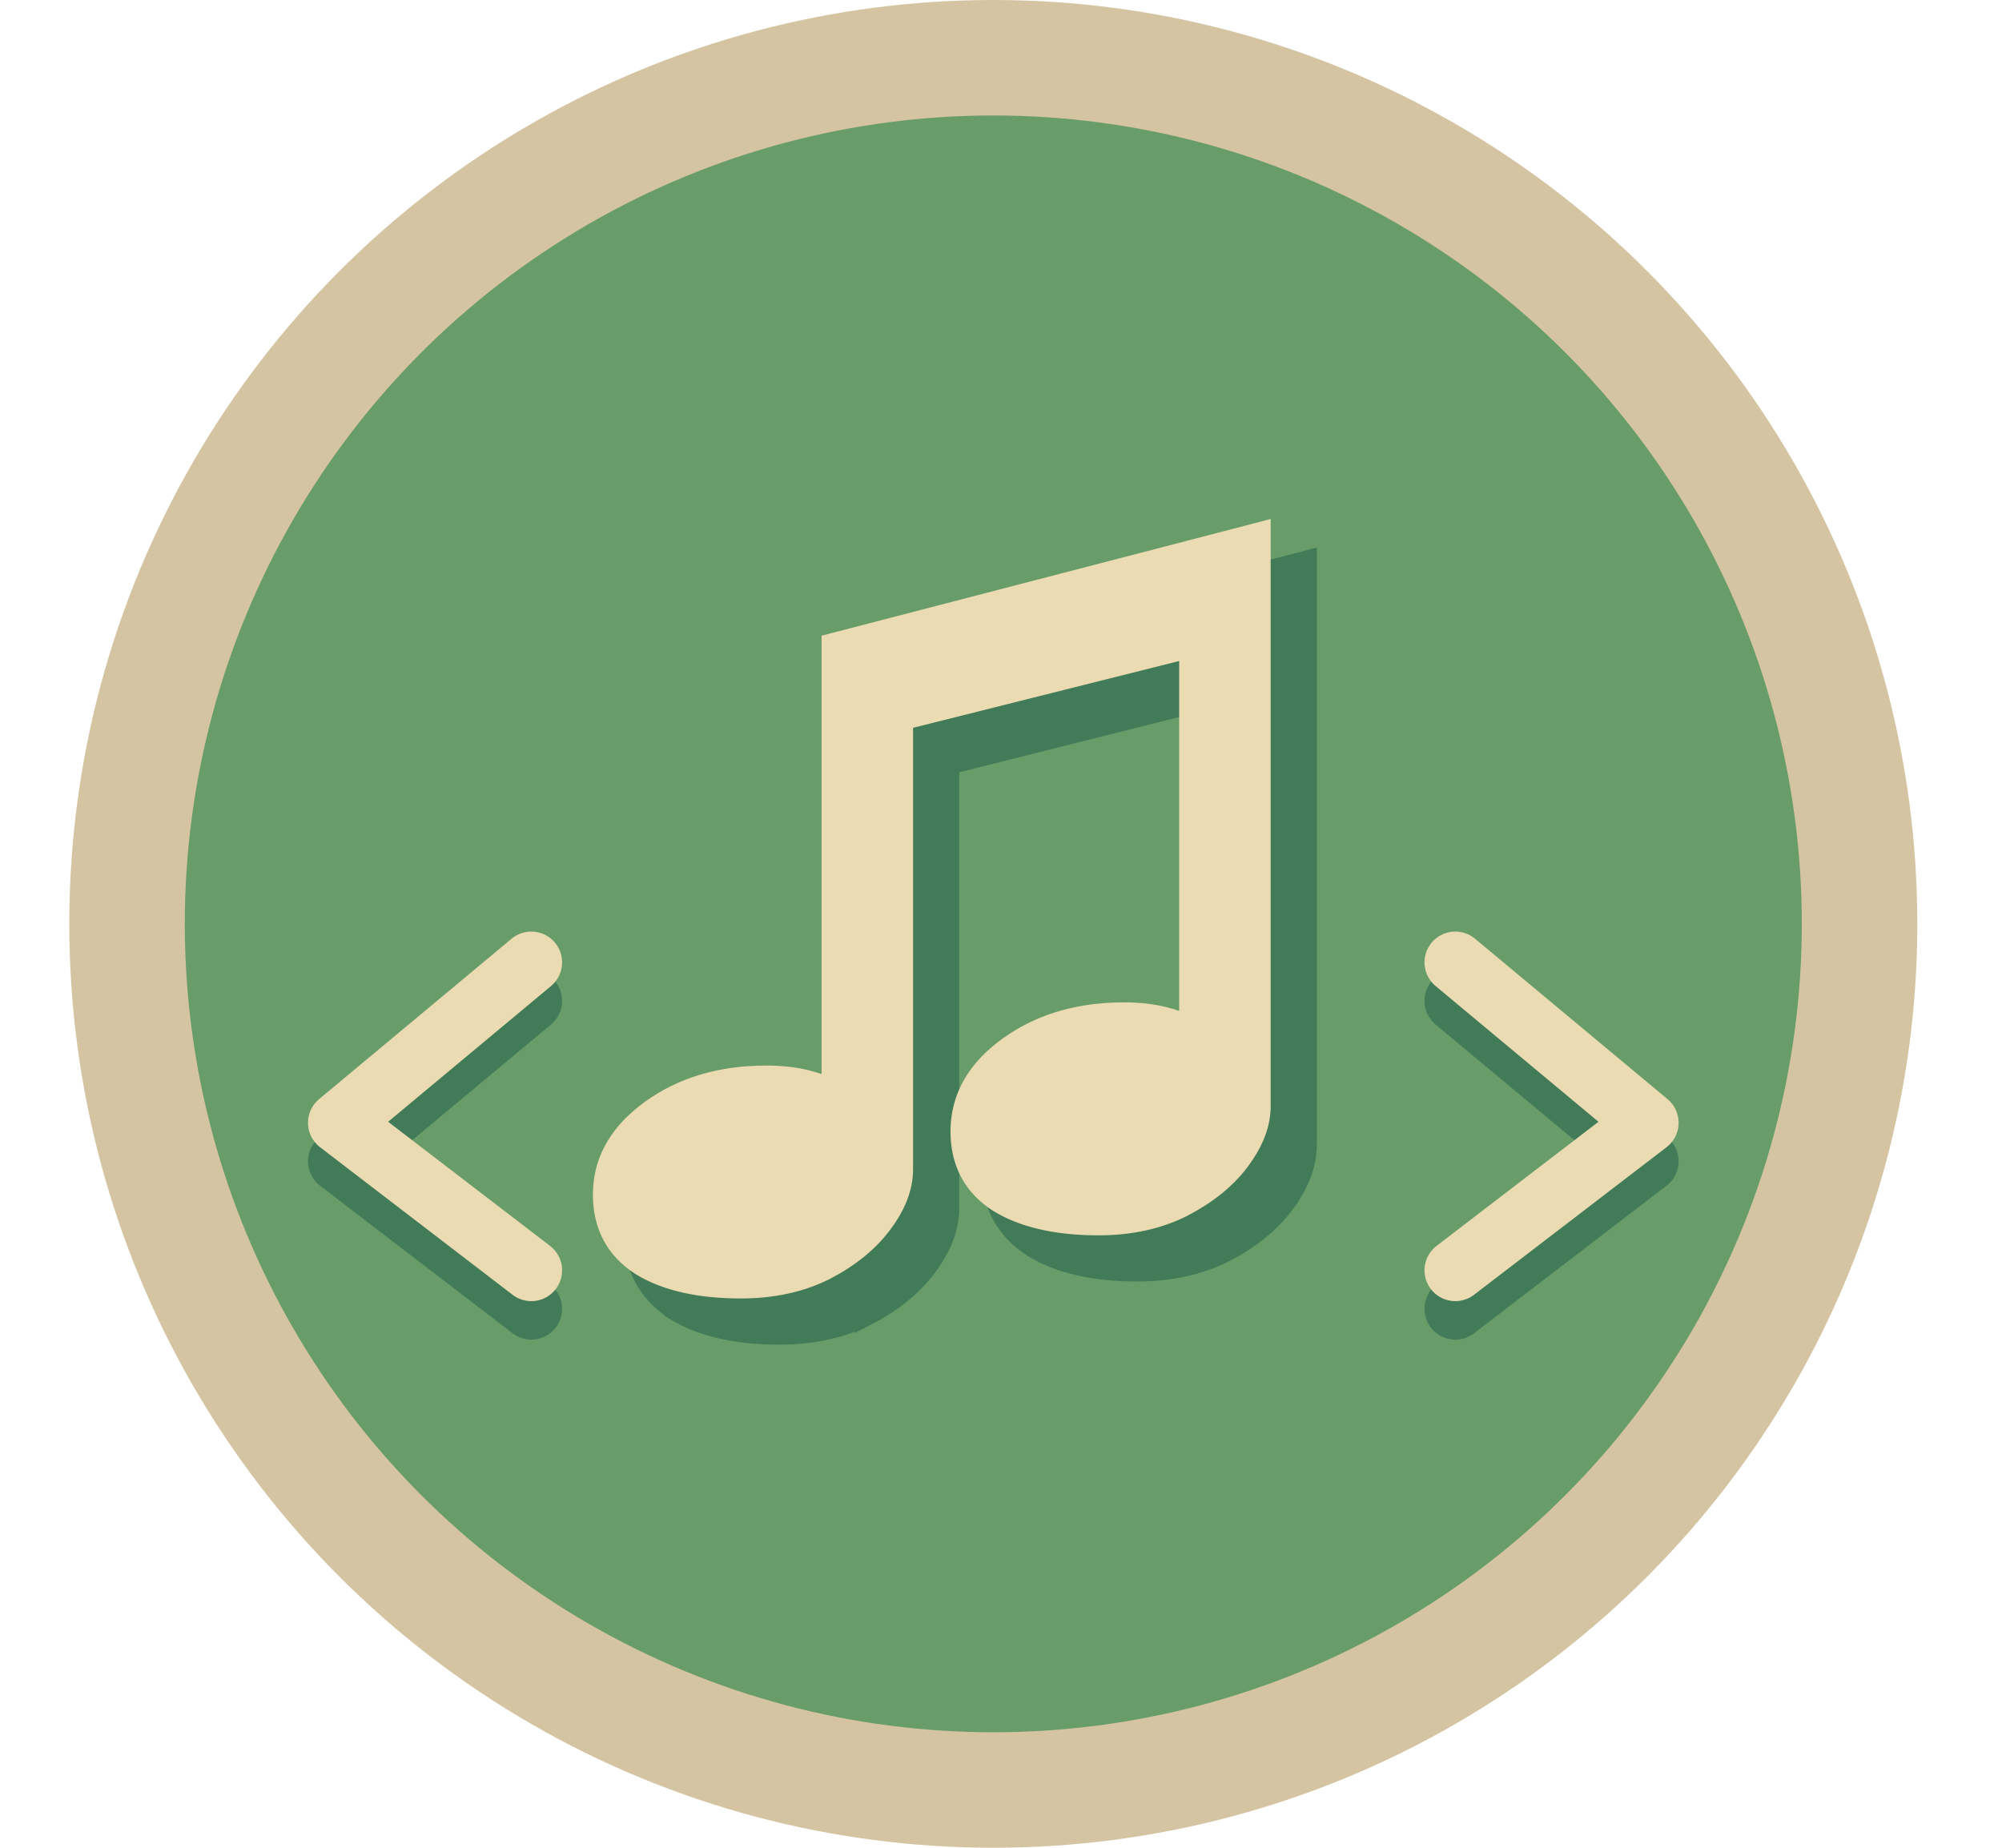 <svg width="52" height="48" viewBox="0 0 52 48" fill="none" xmlns="http://www.w3.org/2000/svg">
<circle cx="25.8" cy="24" r="22" fill="#689D6A" stroke="#D5C4A1" stroke-width="4"/>
<circle cx="25.8" cy="24" r="21" fill="#689D6A"/>
<g filter="url(#filter0_d_1_64)">
<path d="M13.8 30L8.8 26.167L13.8 22" stroke="#427B58" stroke-width="1.6" stroke-linecap="round" stroke-linejoin="round"/>
</g>
<g filter="url(#filter1_d_1_64)">
<path d="M13.8 29L8.8 25.167L13.8 21" stroke="#EBDBB2" stroke-width="1.6" stroke-linecap="round" stroke-linejoin="round"/>
</g>
<g filter="url(#filter2_d_1_64)">
<path d="M37.8 30L42.8 26.167L37.8 22" stroke="#427B58" stroke-width="1.6" stroke-linecap="round" stroke-linejoin="round"/>
</g>
<g filter="url(#filter3_d_1_64)">
<path d="M37.8 29L42.8 25.167L37.8 21" stroke="#EBDBB2" stroke-width="1.6" stroke-linecap="round" stroke-linejoin="round"/>
</g>
<path d="M33.904 29.736C33.904 30.257 33.694 30.767 33.318 31.262L33.319 31.263C32.947 31.754 32.433 32.164 31.789 32.497L31.785 32.499C31.125 32.829 30.372 32.99 29.534 32.99C28.441 32.99 27.537 32.793 26.85 32.371L26.845 32.368C26.143 31.917 25.788 31.245 25.788 30.393C25.788 29.457 26.245 28.679 27.094 28.065C27.952 27.443 28.99 27.139 30.191 27.139C30.592 27.139 30.956 27.179 31.28 27.263C31.436 27.302 31.586 27.348 31.729 27.401V18.042L24.615 19.828V31.377C24.615 31.898 24.406 32.409 24.029 32.903C23.658 33.395 23.145 33.805 22.501 34.139L22.497 34.141V34.14C21.837 34.47 21.084 34.631 20.246 34.631C19.153 34.631 18.249 34.435 17.562 34.013L17.557 34.01V34.009C16.855 33.557 16.5 32.886 16.5 32.034C16.5 31.099 16.956 30.32 17.806 29.706C18.664 29.084 19.702 28.78 20.902 28.78C21.305 28.78 21.67 28.82 21.995 28.904H21.994C22.15 28.943 22.299 28.989 22.441 29.042V17.591L22.665 17.532L33.529 14.71L33.904 14.612V29.736Z" fill="#427B58" stroke="#427B58" stroke-width="0.6"/>
<path d="M32.804 28.736C32.804 29.168 32.653 29.597 32.368 30.021L32.239 30.203C31.878 30.68 31.376 31.08 30.743 31.408L30.74 31.41C30.096 31.732 29.359 31.891 28.534 31.891C27.452 31.891 26.569 31.695 25.902 31.286L25.899 31.284C25.226 30.852 24.888 30.212 24.888 29.393C24.888 28.496 25.324 27.745 26.152 27.146L26.312 27.036C27.118 26.502 28.081 26.239 29.191 26.239C29.585 26.239 29.941 26.278 30.256 26.359C30.459 26.41 30.65 26.475 30.828 26.55V16.915L23.516 18.751V30.377C23.516 30.87 23.317 31.36 22.949 31.843C22.589 32.32 22.088 32.722 21.455 33.05L21.452 33.051C20.808 33.373 20.071 33.531 19.246 33.531C18.164 33.531 17.281 33.337 16.614 32.928L16.61 32.925C15.938 32.493 15.6 31.854 15.6 31.034C15.6 30.193 15.983 29.48 16.714 28.901L16.864 28.787C17.703 28.179 18.719 27.88 19.902 27.88C20.298 27.88 20.655 27.919 20.97 28.001H20.969C21.172 28.052 21.362 28.116 21.54 28.19V16.668L21.691 16.629L32.554 13.807L32.804 13.741V28.736Z" fill="#EBDBB2" stroke="#EBDBB2" stroke-width="0.4"/>
<defs>
<filter id="filter0_d_1_64" x="0" y="17.2" width="22.6" height="25.6" filterUnits="userSpaceOnUse" color-interpolation-filters="sRGB">
<feFlood flood-opacity="0" result="BackgroundImageFix"/>
<feColorMatrix in="SourceAlpha" type="matrix" values="0 0 0 0 0 0 0 0 0 0 0 0 0 0 0 0 0 0 127 0" result="hardAlpha"/>
<feOffset dy="4"/>
<feGaussianBlur stdDeviation="4"/>
<feComposite in2="hardAlpha" operator="out"/>
<feColorMatrix type="matrix" values="0 0 0 0 0.259 0 0 0 0 0.482 0 0 0 0 0.345 0 0 0 1 0"/>
<feBlend mode="normal" in2="BackgroundImageFix" result="effect1_dropShadow_1_64"/>
<feBlend mode="normal" in="SourceGraphic" in2="effect1_dropShadow_1_64" result="shape"/>
</filter>
<filter id="filter1_d_1_64" x="0" y="16.2" width="22.6" height="25.6" filterUnits="userSpaceOnUse" color-interpolation-filters="sRGB">
<feFlood flood-opacity="0" result="BackgroundImageFix"/>
<feColorMatrix in="SourceAlpha" type="matrix" values="0 0 0 0 0 0 0 0 0 0 0 0 0 0 0 0 0 0 127 0" result="hardAlpha"/>
<feOffset dy="4"/>
<feGaussianBlur stdDeviation="4"/>
<feComposite in2="hardAlpha" operator="out"/>
<feColorMatrix type="matrix" values="0 0 0 0 0.259 0 0 0 0 0.482 0 0 0 0 0.345 0 0 0 1 0"/>
<feBlend mode="normal" in2="BackgroundImageFix" result="effect1_dropShadow_1_64"/>
<feBlend mode="normal" in="SourceGraphic" in2="effect1_dropShadow_1_64" result="shape"/>
</filter>
<filter id="filter2_d_1_64" x="29" y="17.2" width="22.6" height="25.6" filterUnits="userSpaceOnUse" color-interpolation-filters="sRGB">
<feFlood flood-opacity="0" result="BackgroundImageFix"/>
<feColorMatrix in="SourceAlpha" type="matrix" values="0 0 0 0 0 0 0 0 0 0 0 0 0 0 0 0 0 0 127 0" result="hardAlpha"/>
<feOffset dy="4"/>
<feGaussianBlur stdDeviation="4"/>
<feComposite in2="hardAlpha" operator="out"/>
<feColorMatrix type="matrix" values="0 0 0 0 0.259 0 0 0 0 0.482 0 0 0 0 0.345 0 0 0 1 0"/>
<feBlend mode="normal" in2="BackgroundImageFix" result="effect1_dropShadow_1_64"/>
<feBlend mode="normal" in="SourceGraphic" in2="effect1_dropShadow_1_64" result="shape"/>
</filter>
<filter id="filter3_d_1_64" x="29" y="16.2" width="22.6" height="25.6" filterUnits="userSpaceOnUse" color-interpolation-filters="sRGB">
<feFlood flood-opacity="0" result="BackgroundImageFix"/>
<feColorMatrix in="SourceAlpha" type="matrix" values="0 0 0 0 0 0 0 0 0 0 0 0 0 0 0 0 0 0 127 0" result="hardAlpha"/>
<feOffset dy="4"/>
<feGaussianBlur stdDeviation="4"/>
<feComposite in2="hardAlpha" operator="out"/>
<feColorMatrix type="matrix" values="0 0 0 0 0.259 0 0 0 0 0.482 0 0 0 0 0.345 0 0 0 1 0"/>
<feBlend mode="normal" in2="BackgroundImageFix" result="effect1_dropShadow_1_64"/>
<feBlend mode="normal" in="SourceGraphic" in2="effect1_dropShadow_1_64" result="shape"/>
</filter>
</defs>
</svg>
